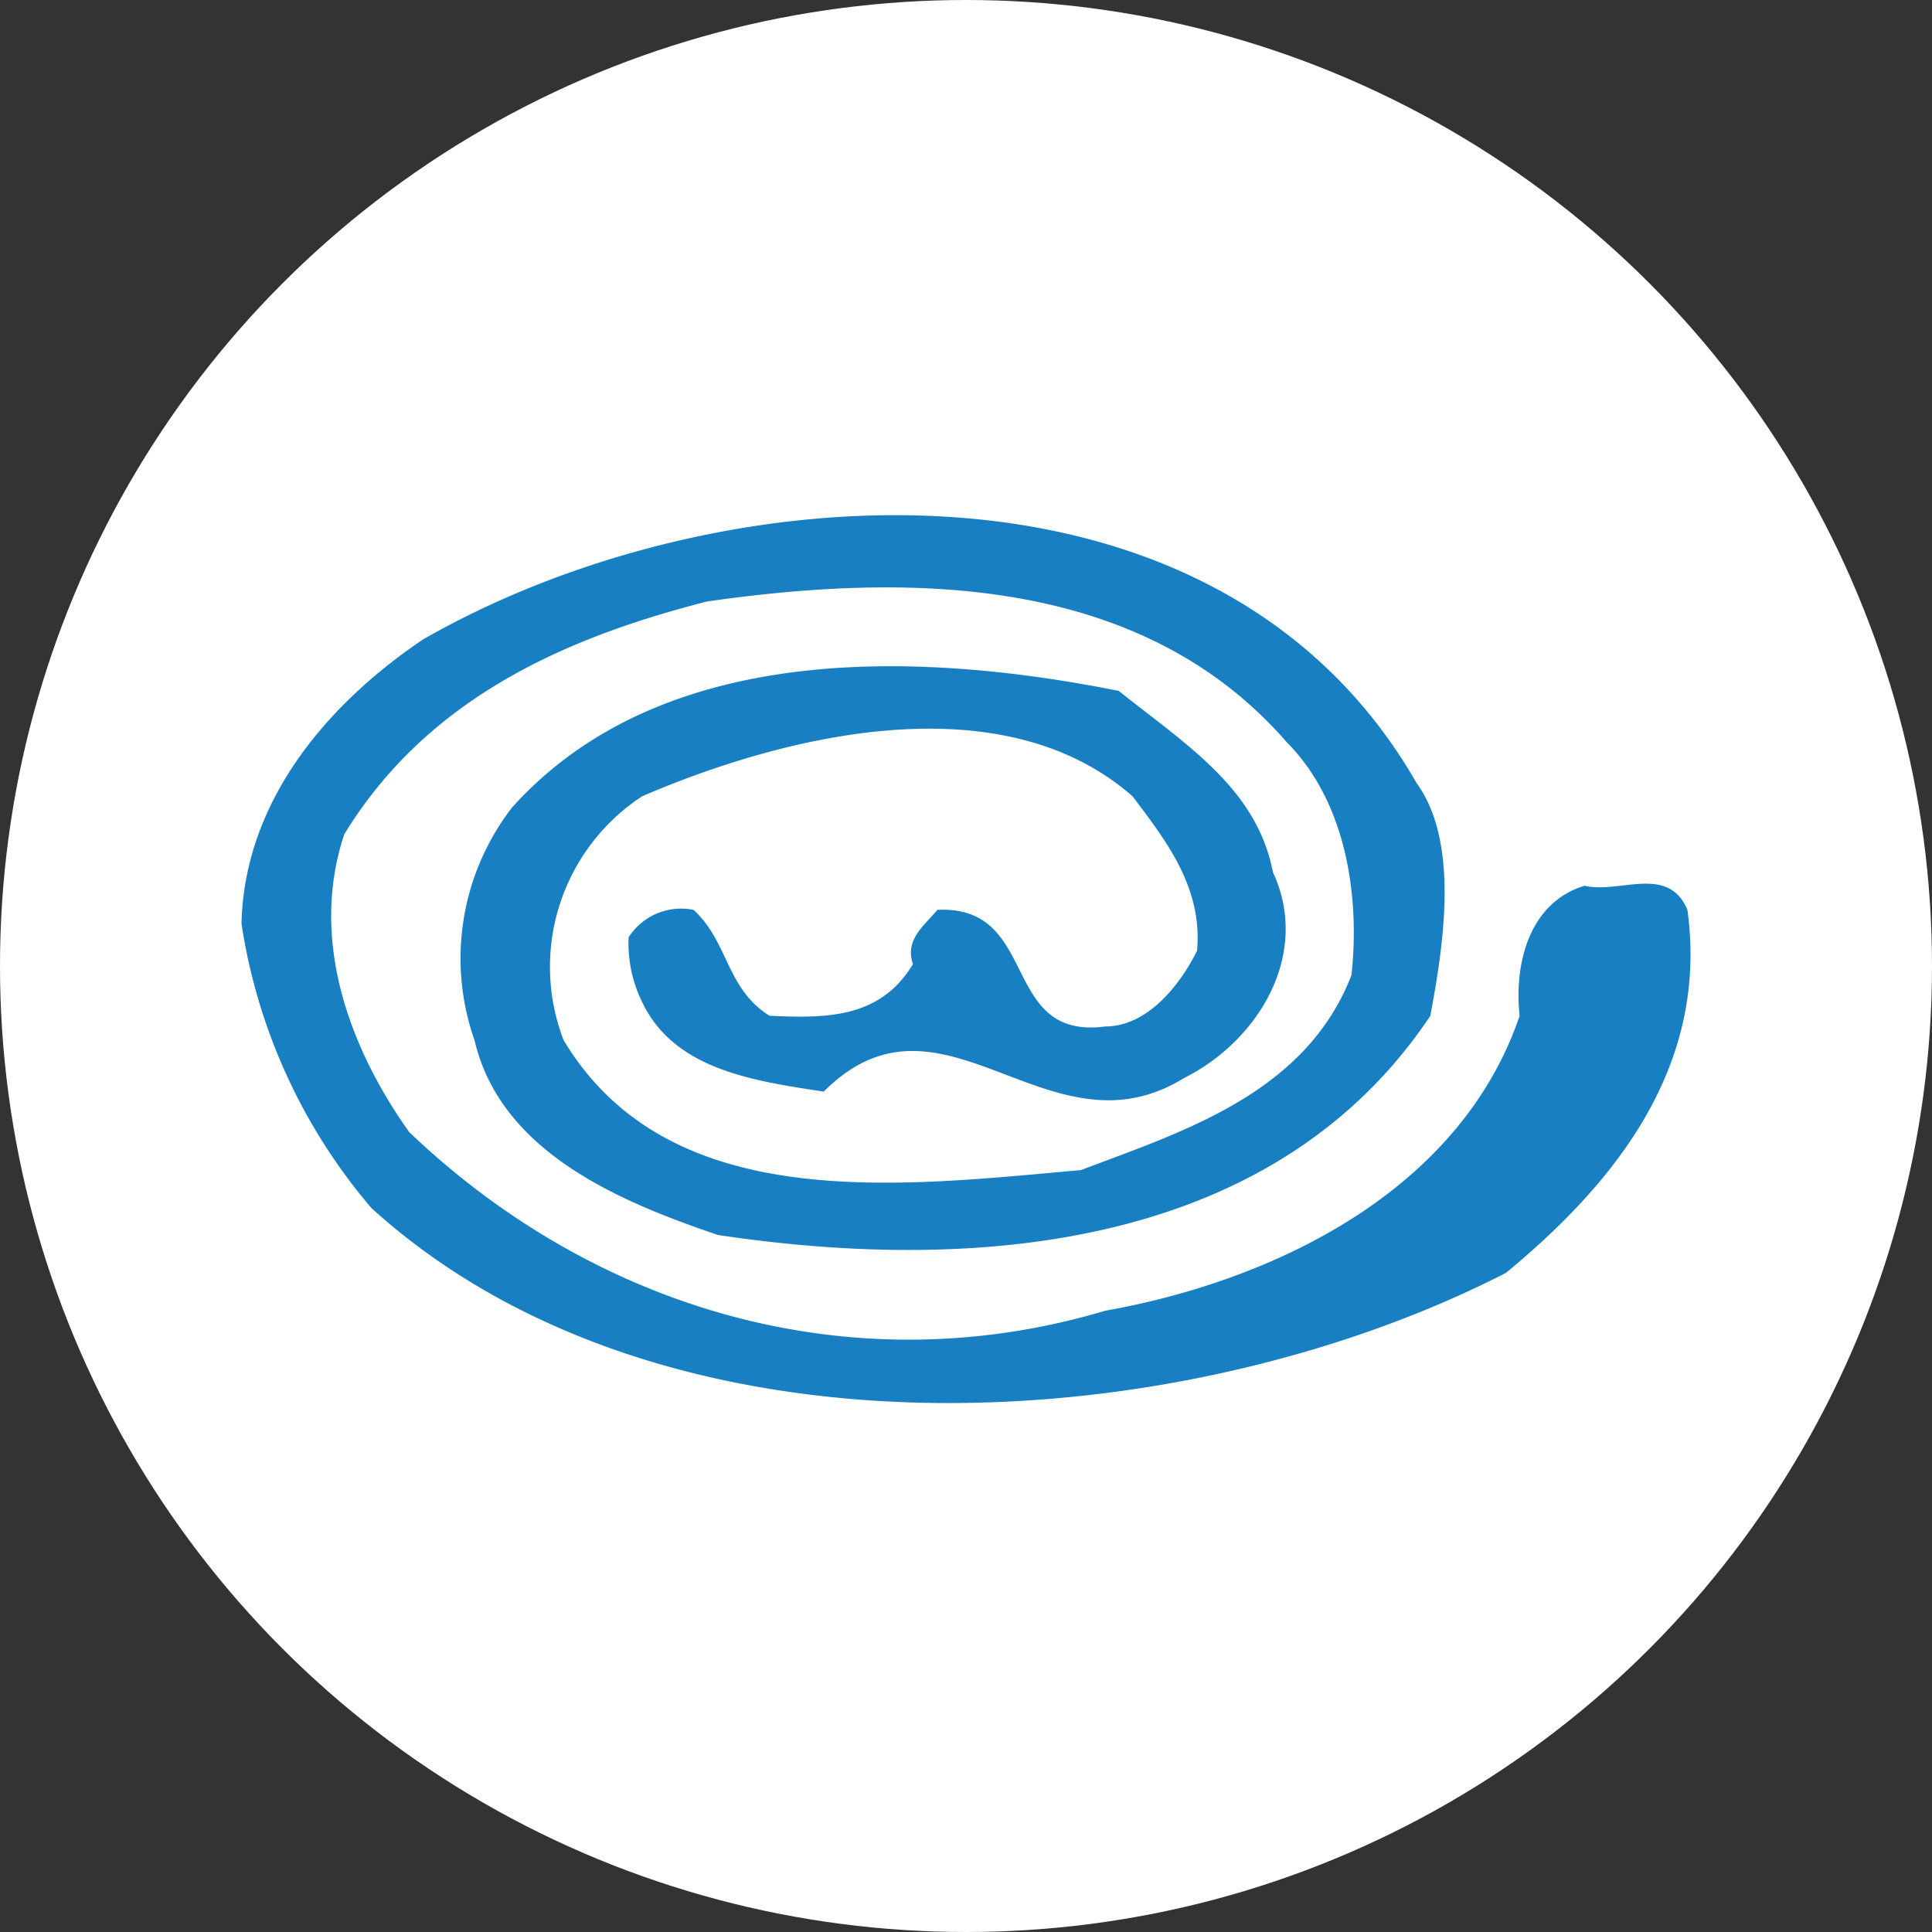 <svg xmlns="http://www.w3.org/2000/svg" width="120" height="120" viewBox="0 0 120 120">
  <rect x="0" y="0" width="120" height="120" fill="#333333" stroke="none"/>
  <g id="グループ_6142" data-name="グループ 6142" transform="translate(-1421 16551)">
    <g id="グループ_6141" data-name="グループ 6141">
      <g id="グループ_6139" data-name="グループ 6139" transform="translate(0 179)">
        <circle id="楕円形_188" data-name="楕円形 188" cx="60" cy="60" r="60" transform="translate(1421 -16730)" fill="#fff"/>
      </g>
    </g>
    <path id="パス_9013" data-name="パス 9013" d="M115.424,16.632c2.688,3.694,1.675,10.088.856,14.465-9.436,14.127-27.424,16.136-44.254,13.609-5.88-2.009-13.454-5.037-15.11-12.088a15.321,15.321,0,0,1,2.34-14.475C68.5,7.884,84.321,8.395,96.926,10.912c4.206,3.359,8.572,6.056,9.578,11.258,2.351,5.05-.838,10.448-5.529,12.794-8.43,5.2-14.983-6.565-22.37.839-4.389-.675-9.26-1.357-11.274-5.548a8.29,8.29,0,0,1-.845-4.039,3.869,3.869,0,0,1,4.037-1.7c2.19,2.024,2.019,4.888,4.714,6.575,3.533.165,6.882.165,8.908-3.208-.516-1.516.669-2.353,1.518-3.368,6.393-.322,3.865,8.1,10.415,7.242,2.7,0,4.718-2.692,5.716-4.708.34-3.875-1.839-6.731-4.011-9.593-8.254-7.224-21.869-3.695-30.452,0a12.665,12.665,0,0,0-4.882,15.155c6.568,10.919,20.859,9.067,32.134,8.065,6.213-2.37,13.944-4.709,16.8-12.112.5-4.536-.165-10.592-4.03-14.475C98.437,3.847,84.321,3.5,71.36,5.359c-8.572,2.189-17.308,5.892-22.538,14.465-2.179,6.549.329,13.288,4.034,18.49,11.45,10.944,27.416,15.813,43.222,11.1,10.426-1.852,22.033-7.391,25.749-18.318-.358-3.364.662-7.062,4.03-8.08,2.18.51,5.208-1.34,6.393,1.5,1.338,9.761-4.542,16.992-11.275,22.547C100.638,57.484,68.669,59.5,50.512,43.037a35.342,35.342,0,0,1-8.071-17.665c.165-7.392,5.051-13.456,11.271-17.652C71.88-2.72,102.99-5.058,115.424,16.632" transform="translate(1393.559 -16519)" fill="#187fc3"/>
  </g>
</svg>
